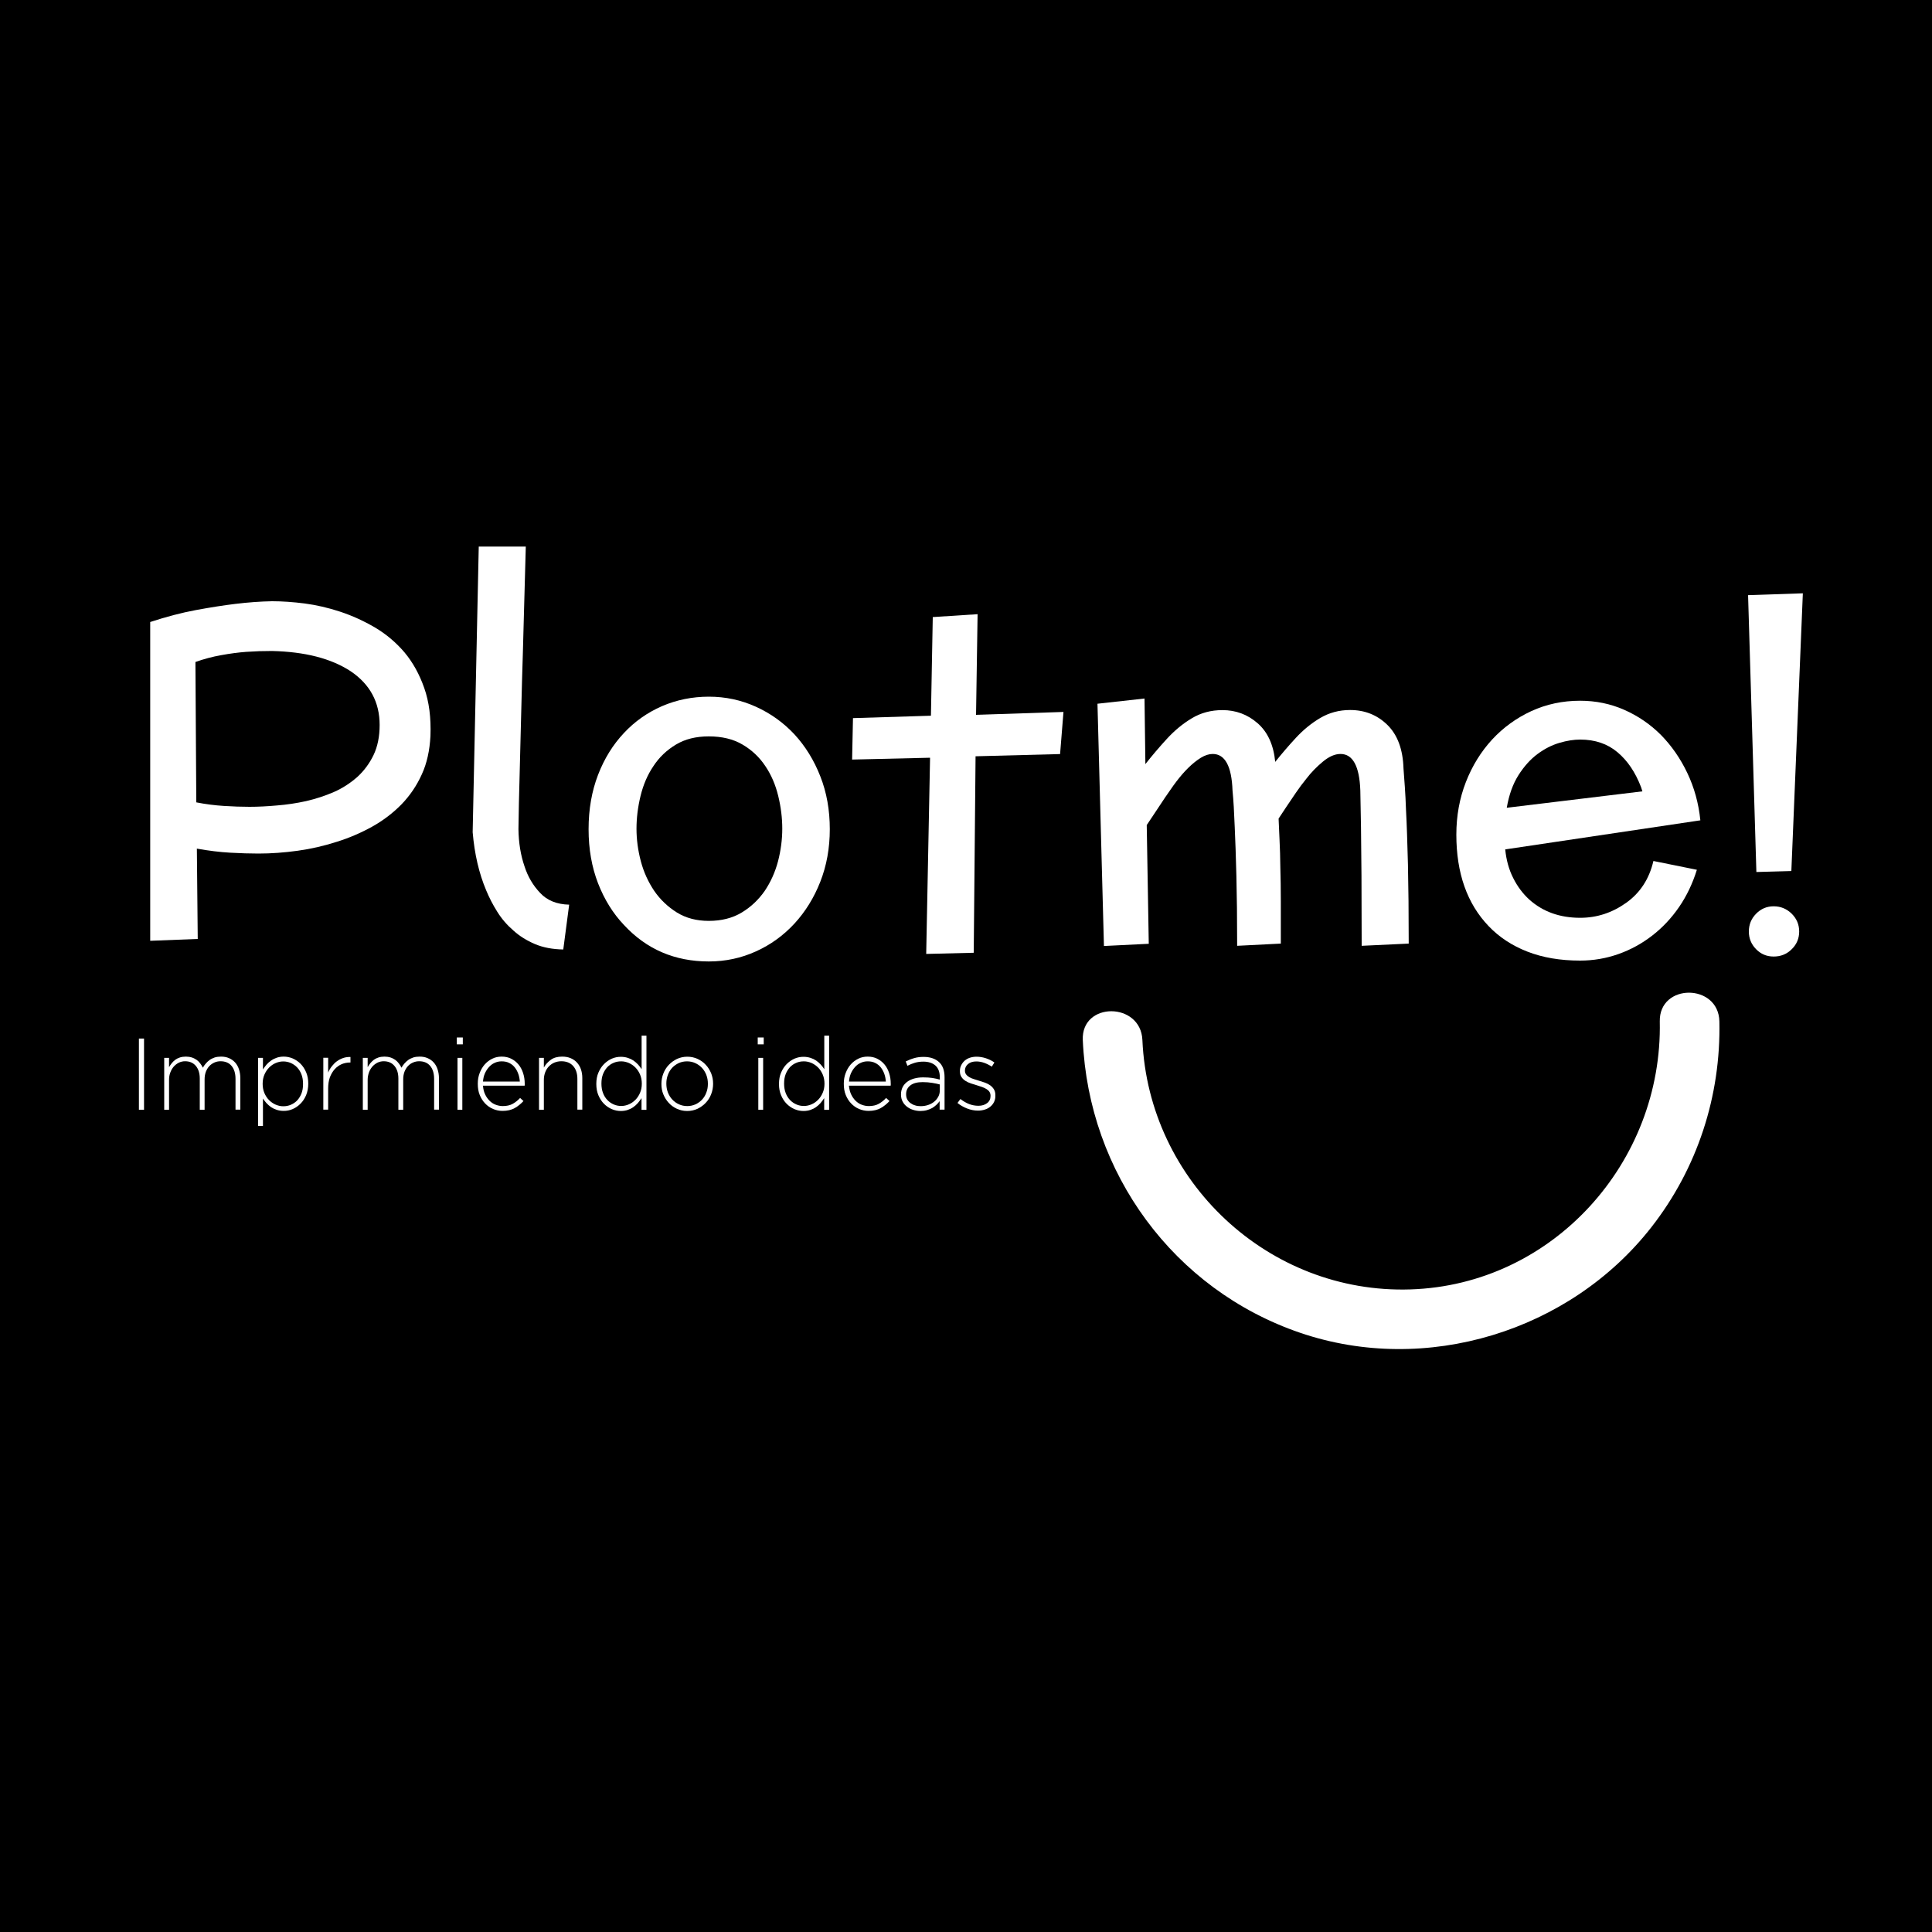 <?xml version="1.0" encoding="utf-8"?>
<!-- Generator: Adobe Illustrator 24.2.1, SVG Export Plug-In . SVG Version: 6.00 Build 0)  -->
<svg version="1.1" id="Capa_1" xmlns="http://www.w3.org/2000/svg" xmlns:xlink="http://www.w3.org/1999/xlink" x="0px" y="0px"
	 viewBox="0 0 200 200" style="enable-background:new 0 0 200 200;" xml:space="preserve">
<style type="text/css">
	.st0{fill:#FFFFFF;}
</style>
<rect width="200" height="200"/>
<g>
	<g>
		<path class="st0" d="M44.56,76.19c-0.08,1.51-0.37,2.83-0.89,3.96c-0.53,1.18-1.24,2.22-2.12,3.13c-0.89,0.9-1.9,1.67-3.05,2.31
			c-1.18,0.65-2.4,1.17-3.66,1.56c-1.31,0.42-2.65,0.73-4.03,0.92c-1.38,0.19-2.74,0.29-4.06,0.29c-0.87,0-1.84-0.03-2.92-0.09
			c-1.07-0.06-2.22-0.2-3.45-0.42l0.09,9.35l-4.92,0.19v-33c1.65-0.54,3.23-0.96,4.75-1.24c1.52-0.28,2.86-0.49,4.02-0.63
			c1.38-0.17,2.67-0.26,3.85-0.28c1.06,0,2.18,0.08,3.36,0.23c1.21,0.16,2.44,0.44,3.68,0.85c1.24,0.41,2.45,0.96,3.61,1.64
			c1.15,0.68,2.17,1.54,3.05,2.57c0.87,1.04,1.55,2.27,2.05,3.7C44.42,72.65,44.63,74.3,44.56,76.19z M28.16,67.39
			c-0.44,0-0.88,0.01-1.33,0.02c-0.45,0.02-0.9,0.04-1.35,0.07c-0.79,0.06-1.65,0.17-2.57,0.34c-0.92,0.16-1.81,0.4-2.68,0.71
			l0.09,14.53c0.96,0.19,1.92,0.31,2.86,0.37c0.94,0.06,1.82,0.09,2.65,0.09c0.9,0,1.85-0.05,2.85-0.14
			c1.01-0.08,2.01-0.23,3.01-0.45c0.99-0.23,1.95-0.54,2.87-0.94c0.89-0.39,1.69-0.91,2.43-1.56c0.7-0.64,1.26-1.4,1.68-2.27
			c0.42-0.88,0.63-1.92,0.63-3.11c0-2.36-1-4.22-3.01-5.57C34.27,68.16,31.57,67.47,28.16,67.39z"/>
		<path class="st0" d="M58.92,93.65l-0.61,4.64c-1.1-0.02-2.08-0.2-2.93-0.56c-0.85-0.36-1.59-0.82-2.23-1.4
			c-0.65-0.56-1.21-1.2-1.67-1.94c-0.46-0.73-0.84-1.47-1.15-2.22c-0.75-1.77-1.21-3.78-1.4-6.02l0.63-29.57h4.87l-0.21,7.6
			c-0.03,1.15-0.06,2.25-0.09,3.3c-0.03,1.05-0.06,2.05-0.09,3c-0.05,1.88-0.09,3.57-0.13,5.07c-0.04,1.5-0.07,2.82-0.1,3.95
			c-0.08,2.69-0.12,4.8-0.14,6.32c0.02,1.43,0.23,2.72,0.63,3.87c0.34,1.06,0.88,1.97,1.61,2.74
			C56.64,93.22,57.65,93.62,58.92,93.65z"/>
		<path class="st0" d="M85.9,85.84c0,1.96-0.33,3.77-0.98,5.43c-0.65,1.66-1.55,3.11-2.68,4.34c-1.14,1.23-2.46,2.19-3.99,2.88
			c-1.52,0.69-3.15,1.04-4.87,1.04c-3.53,0-6.46-1.26-8.79-3.78c-1.14-1.2-2.03-2.64-2.68-4.31c-0.65-1.68-0.98-3.54-0.98-5.6
			c0-2.07,0.33-3.94,0.98-5.63c0.65-1.69,1.55-3.13,2.68-4.33c1.12-1.2,2.43-2.12,3.94-2.78c1.51-0.65,3.13-0.98,4.85-0.98
			c1.73,0,3.35,0.35,4.87,1.04c1.52,0.69,2.85,1.64,3.99,2.86c1.13,1.23,2.03,2.68,2.68,4.35C85.58,82.04,85.9,83.87,85.9,85.84z
			 M80.98,85.79c0-1.12-0.14-2.25-0.42-3.4c-0.28-1.15-0.72-2.18-1.33-3.08c-0.61-0.92-1.39-1.66-2.36-2.23
			c-0.96-0.57-2.13-0.85-3.5-0.85c-1.32,0-2.46,0.28-3.4,0.85c-0.95,0.57-1.73,1.31-2.33,2.23c-0.61,0.9-1.05,1.93-1.33,3.08
			c-0.28,1.15-0.42,2.29-0.42,3.4s0.15,2.24,0.45,3.37c0.3,1.13,0.77,2.15,1.39,3.07c0.62,0.9,1.4,1.64,2.34,2.23
			c0.94,0.58,2.04,0.87,3.3,0.87c1.32,0,2.46-0.29,3.42-0.87s1.74-1.33,2.37-2.23c0.62-0.92,1.08-1.94,1.38-3.07
			C80.83,88.04,80.98,86.91,80.98,85.79z"/>
		<path class="st0" d="M96.37,74.09l0.19-10.21l4.64-0.3l-0.16,10.42l9.05-0.3l-0.35,4.36l-8.75,0.23l-0.19,20.34l-4.92,0.12
			l0.4-20.31l-8.07,0.19l0.09-4.29L96.37,74.09z"/>
		<path class="st0" d="M113.61,72.85l4.87-0.54l0.09,6.79c0.7-0.89,1.44-1.76,2.22-2.61c0.78-0.85,1.64-1.57,2.58-2.13
			c0.94-0.57,2-0.85,3.18-0.85c1.38,0,2.6,0.45,3.64,1.36c1.04,0.91,1.65,2.24,1.82,4c0.67-0.84,1.38-1.67,2.15-2.5
			c0.76-0.82,1.6-1.51,2.52-2.05c0.92-0.54,1.94-0.82,3.08-0.82c1.52,0,2.81,0.51,3.86,1.54c1.05,1.03,1.61,2.53,1.67,4.52
			c0.05,0.58,0.09,1.22,0.14,1.92c0.05,0.71,0.09,1.5,0.12,2.37c0.08,1.48,0.14,3.35,0.2,5.63c0.05,2.28,0.08,5.01,0.08,8.2
			l-4.87,0.23c0-2.83-0.01-5.25-0.02-7.26c-0.02-2.01-0.03-3.68-0.05-5l-0.07-3.82c-0.09-2.52-0.78-3.78-2.05-3.78
			c-0.58,0-1.18,0.26-1.82,0.79c-0.64,0.53-1.21,1.11-1.7,1.75c-0.2,0.25-0.39,0.49-0.57,0.73c-0.18,0.24-0.35,0.49-0.52,0.73
			c-0.34,0.5-0.67,0.98-0.98,1.45c-0.31,0.47-0.58,0.88-0.82,1.24c0.03,0.68,0.07,1.44,0.1,2.26c0.04,0.82,0.07,1.76,0.08,2.8
			c0.03,1.04,0.05,2.21,0.05,3.5s0,2.75,0,4.38l-4.52,0.23c0-2.83-0.03-5.25-0.08-7.26c-0.05-2.01-0.11-3.68-0.17-5
			c-0.03-0.78-0.07-1.48-0.1-2.12c-0.04-0.64-0.08-1.2-0.13-1.7c-0.09-2.52-0.78-3.78-2.05-3.78c-0.39,0-0.8,0.13-1.24,0.4
			c-0.86,0.54-1.69,1.36-2.52,2.45c-0.2,0.26-0.4,0.54-0.59,0.82c-0.19,0.28-0.38,0.55-0.57,0.82c-0.3,0.44-0.63,0.94-1.01,1.52
			c-0.38,0.58-0.68,1.03-0.9,1.35l0.21,12.29l-4.64,0.23L113.61,72.85z"/>
		<path class="st0" d="M163.58,95.01c1.73,0,3.31-0.52,4.76-1.55c1.45-1.03,2.39-2.48,2.82-4.33l4.5,0.91
			c-0.44,1.41-1.05,2.7-1.84,3.85c-0.79,1.15-1.72,2.14-2.78,2.96c-1.06,0.82-2.22,1.46-3.49,1.91c-1.27,0.45-2.59,0.68-3.98,0.68
			c-2.05,0-3.87-0.31-5.46-0.93c-1.59-0.62-2.92-1.5-4.01-2.64c-2.22-2.32-3.34-5.47-3.34-9.47c0-1.94,0.33-3.76,0.99-5.45
			c0.66-1.69,1.57-3.15,2.72-4.4c1.15-1.24,2.5-2.22,4.06-2.94c1.55-0.71,3.23-1.07,5.04-1.07c1.62,0,3.14,0.31,4.57,0.94
			s2.7,1.5,3.8,2.6c1.1,1.12,2.01,2.43,2.73,3.94c0.72,1.51,1.17,3.14,1.35,4.9l-20.2,3.01c0.11,1.1,0.38,2.09,0.83,2.97
			c0.44,0.88,1,1.62,1.67,2.23C159.72,94.38,161.47,95.01,163.58,95.01z M155.98,83.62l14.04-1.7l-0.14-0.44
			c-0.59-1.54-1.4-2.74-2.44-3.61c-1.03-0.87-2.32-1.31-3.86-1.31c-0.65,0-1.37,0.11-2.15,0.34c-0.78,0.23-1.53,0.61-2.26,1.15
			c-0.73,0.54-1.39,1.27-1.97,2.18C156.62,81.14,156.21,82.27,155.98,83.62z"/>
		<path class="st0" d="M181.82,90.27l-0.86-28.66l5.67-0.19l-1.19,28.75L181.82,90.27z M186.25,96.43c0,0.72-0.26,1.33-0.77,1.83
			c-0.51,0.51-1.13,0.76-1.87,0.76c-0.72,0-1.32-0.25-1.82-0.76c-0.5-0.51-0.75-1.12-0.75-1.83c0-0.72,0.25-1.33,0.75-1.84
			c0.5-0.51,1.1-0.77,1.82-0.77c0.73,0,1.35,0.26,1.87,0.77C185.99,95.1,186.25,95.71,186.25,96.43z"/>
	</g>
	<path class="st0" d="M171.82,105.74c0.3,14.57-11.05,27.27-25.82,27.74c-14.69,0.47-27.1-11.18-27.74-25.82
		c-0.17-3.96-6.34-3.98-6.17,0c0.6,13.76,9.41,25.84,22.5,30.31c13.02,4.44,27.92-0.13,36.36-10.93c4.76-6.09,7.2-13.58,7.04-21.3
		C177.91,101.78,171.74,101.76,171.82,105.74L171.82,105.74z"/>
	<g>
		<path class="st0" d="M14.38,114.88v-7.37h0.53v7.37H14.38z"/>
		<path class="st0" d="M24.38,114.88v-3.19c0-0.58-0.14-1.03-0.41-1.35c-0.27-0.32-0.65-0.48-1.14-0.48c-0.22,0-0.43,0.04-0.63,0.13
			s-0.38,0.21-0.53,0.37c-0.15,0.16-0.27,0.36-0.36,0.59c-0.09,0.24-0.13,0.5-0.13,0.8v3.13h-0.5v-3.22c0-0.56-0.14-1-0.41-1.32
			c-0.27-0.32-0.64-0.48-1.11-0.48c-0.23,0-0.45,0.05-0.65,0.15c-0.2,0.1-0.38,0.24-0.53,0.41c-0.15,0.18-0.27,0.38-0.35,0.61
			c-0.09,0.23-0.13,0.48-0.13,0.76v3.09H17v-5.37h0.5v0.96c0.08-0.14,0.18-0.28,0.28-0.41c0.11-0.13,0.23-0.25,0.36-0.35
			c0.14-0.1,0.29-0.18,0.48-0.24c0.18-0.06,0.39-0.09,0.62-0.09c0.22,0,0.43,0.03,0.62,0.09c0.19,0.06,0.35,0.15,0.5,0.25
			c0.14,0.1,0.27,0.23,0.37,0.37c0.11,0.14,0.2,0.29,0.27,0.44c0.08-0.15,0.18-0.29,0.3-0.43c0.12-0.14,0.25-0.26,0.4-0.37
			c0.15-0.11,0.33-0.19,0.52-0.26c0.19-0.06,0.41-0.09,0.66-0.09c0.31,0,0.58,0.05,0.83,0.16c0.25,0.11,0.46,0.26,0.63,0.45
			c0.17,0.19,0.31,0.43,0.4,0.71s0.14,0.58,0.14,0.92v3.25H24.38z"/>
		<path class="st0" d="M31.69,113.37c-0.15,0.35-0.34,0.64-0.58,0.88c-0.24,0.24-0.51,0.43-0.81,0.56c-0.3,0.13-0.61,0.19-0.93,0.19
			c-0.26,0-0.5-0.04-0.72-0.11c-0.22-0.07-0.41-0.16-0.59-0.28c-0.17-0.12-0.33-0.26-0.47-0.41c-0.14-0.15-0.26-0.32-0.37-0.48v2.84
			h-0.5v-7.05h0.5v1.2c0.11-0.18,0.24-0.34,0.38-0.51c0.14-0.16,0.3-0.3,0.48-0.42c0.17-0.12,0.37-0.22,0.58-0.29
			c0.21-0.07,0.45-0.11,0.71-0.11c0.31,0,0.62,0.06,0.93,0.19c0.3,0.13,0.57,0.31,0.81,0.55c0.24,0.24,0.43,0.53,0.58,0.88
			c0.15,0.35,0.22,0.74,0.22,1.17v0.02C31.91,112.63,31.83,113.02,31.69,113.37z M31.37,112.19c0-0.35-0.05-0.67-0.16-0.96
			c-0.11-0.29-0.26-0.53-0.45-0.73c-0.19-0.2-0.41-0.35-0.66-0.46c-0.25-0.11-0.51-0.16-0.78-0.16c-0.27,0-0.54,0.06-0.79,0.17
			c-0.26,0.11-0.48,0.27-0.68,0.47c-0.2,0.2-0.36,0.45-0.48,0.73c-0.12,0.28-0.18,0.59-0.18,0.94v0.02c0,0.34,0.06,0.66,0.18,0.94
			c0.12,0.28,0.28,0.53,0.48,0.73c0.2,0.2,0.43,0.36,0.68,0.47c0.26,0.11,0.52,0.17,0.79,0.17c0.29,0,0.55-0.05,0.8-0.16
			c0.25-0.11,0.47-0.26,0.65-0.45c0.18-0.2,0.33-0.44,0.44-0.72c0.11-0.28,0.16-0.61,0.16-0.96V112.19z"/>
		<path class="st0" d="M36.23,109.99c-0.3,0-0.59,0.06-0.86,0.17c-0.27,0.12-0.51,0.29-0.72,0.52c-0.21,0.23-0.37,0.51-0.5,0.84
			c-0.12,0.33-0.18,0.72-0.18,1.15v2.2h-0.5v-5.37h0.5v1.53c0.1-0.24,0.23-0.46,0.39-0.66c0.16-0.2,0.33-0.38,0.53-0.52
			c0.2-0.14,0.41-0.25,0.65-0.33s0.48-0.11,0.74-0.1v0.57H36.23z"/>
		<path class="st0" d="M44.94,114.88v-3.19c0-0.58-0.14-1.03-0.41-1.35c-0.27-0.32-0.65-0.48-1.14-0.48c-0.22,0-0.43,0.04-0.63,0.13
			c-0.2,0.08-0.38,0.21-0.53,0.37c-0.15,0.16-0.27,0.36-0.36,0.59c-0.09,0.24-0.13,0.5-0.13,0.8v3.13h-0.5v-3.22
			c0-0.56-0.14-1-0.41-1.32c-0.27-0.32-0.64-0.48-1.11-0.48c-0.23,0-0.45,0.05-0.65,0.15c-0.2,0.1-0.38,0.24-0.53,0.41
			c-0.15,0.18-0.27,0.38-0.35,0.61s-0.13,0.48-0.13,0.76v3.09h-0.5v-5.37h0.5v0.96c0.08-0.14,0.18-0.28,0.28-0.41
			c0.11-0.13,0.23-0.25,0.36-0.35c0.14-0.1,0.29-0.18,0.48-0.24c0.18-0.06,0.39-0.09,0.62-0.09c0.22,0,0.43,0.03,0.62,0.09
			c0.19,0.06,0.35,0.15,0.5,0.25c0.14,0.1,0.27,0.23,0.37,0.37c0.11,0.14,0.2,0.29,0.27,0.44c0.08-0.15,0.18-0.29,0.3-0.43
			c0.12-0.14,0.25-0.26,0.4-0.37c0.15-0.11,0.33-0.19,0.52-0.26c0.19-0.06,0.41-0.09,0.66-0.09c0.31,0,0.58,0.05,0.83,0.16
			c0.25,0.11,0.46,0.26,0.63,0.45c0.17,0.19,0.31,0.43,0.4,0.71c0.09,0.28,0.14,0.58,0.14,0.92v3.25H44.94z"/>
		<path class="st0" d="M47.29,108.11v-0.71h0.62v0.71H47.29z M47.36,114.88v-5.37h0.5v5.37H47.36z"/>
		<path class="st0" d="M50.22,113.29c0.12,0.26,0.28,0.48,0.46,0.66c0.18,0.18,0.39,0.32,0.63,0.41c0.24,0.09,0.48,0.14,0.74,0.14
			c0.41,0,0.76-0.08,1.04-0.24c0.28-0.16,0.53-0.36,0.75-0.6l0.35,0.32c-0.27,0.29-0.57,0.54-0.91,0.73
			c-0.34,0.19-0.76,0.29-1.26,0.29c-0.34,0-0.67-0.07-0.98-0.2c-0.31-0.13-0.58-0.32-0.82-0.57c-0.24-0.25-0.42-0.54-0.56-0.88
			c-0.14-0.34-0.2-0.73-0.2-1.15v-0.02c0-0.39,0.06-0.75,0.19-1.09c0.13-0.34,0.3-0.64,0.52-0.89c0.22-0.25,0.48-0.45,0.78-0.6
			c0.3-0.15,0.63-0.22,0.98-0.22c0.37,0,0.7,0.07,0.99,0.22c0.29,0.14,0.54,0.34,0.75,0.59c0.21,0.25,0.37,0.55,0.48,0.89
			c0.11,0.34,0.17,0.71,0.17,1.11v0.02c0,0.04,0,0.07,0,0.09c0,0.02,0,0.05-0.01,0.09H50C50.02,112.74,50.1,113.04,50.22,113.29z
			 M53.81,111.94c-0.02-0.27-0.07-0.54-0.16-0.78c-0.09-0.25-0.21-0.47-0.36-0.66c-0.15-0.19-0.34-0.35-0.57-0.46
			c-0.23-0.12-0.49-0.17-0.79-0.17c-0.26,0-0.5,0.05-0.73,0.16c-0.23,0.1-0.42,0.25-0.59,0.44c-0.17,0.19-0.31,0.41-0.42,0.66
			c-0.11,0.26-0.17,0.53-0.19,0.83H53.81z"/>
		<path class="st0" d="M59.77,114.88v-3.19c0-0.55-0.14-1-0.43-1.33c-0.29-0.33-0.7-0.5-1.23-0.5c-0.26,0-0.5,0.05-0.72,0.14
			c-0.22,0.09-0.41,0.23-0.57,0.39c-0.16,0.17-0.29,0.37-0.38,0.61c-0.09,0.24-0.14,0.49-0.14,0.77v3.11h-0.5v-5.37h0.5v1
			c0.18-0.32,0.42-0.58,0.72-0.8c0.3-0.22,0.69-0.33,1.17-0.33c0.33,0,0.62,0.05,0.88,0.16c0.26,0.11,0.48,0.26,0.66,0.46
			c0.18,0.2,0.32,0.43,0.41,0.7c0.09,0.27,0.14,0.57,0.14,0.89v3.28H59.77z"/>
		<path class="st0" d="M66.41,114.88v-1.2c-0.12,0.18-0.24,0.34-0.38,0.51c-0.14,0.16-0.3,0.3-0.47,0.42
			c-0.17,0.12-0.37,0.22-0.58,0.29c-0.21,0.07-0.45,0.11-0.71,0.11c-0.31,0-0.62-0.06-0.93-0.19c-0.3-0.13-0.57-0.31-0.81-0.55
			c-0.24-0.24-0.43-0.53-0.58-0.88c-0.15-0.35-0.22-0.74-0.22-1.17v-0.02c0-0.43,0.07-0.83,0.22-1.17c0.15-0.35,0.34-0.64,0.58-0.88
			s0.51-0.43,0.81-0.56s0.61-0.19,0.93-0.19c0.26,0,0.5,0.04,0.72,0.11c0.22,0.07,0.41,0.16,0.59,0.28
			c0.17,0.12,0.33,0.26,0.47,0.41c0.14,0.15,0.26,0.32,0.37,0.48v-3.47h0.5v7.68H66.41z M66.44,112.18c0-0.34-0.06-0.66-0.18-0.94
			s-0.28-0.53-0.48-0.73c-0.2-0.2-0.43-0.36-0.68-0.47c-0.26-0.11-0.52-0.17-0.79-0.17c-0.29,0-0.56,0.05-0.8,0.16
			c-0.25,0.1-0.47,0.26-0.65,0.45c-0.18,0.2-0.33,0.44-0.44,0.72c-0.11,0.28-0.16,0.61-0.16,0.96v0.02c0,0.35,0.05,0.67,0.16,0.96
			c0.11,0.29,0.26,0.53,0.45,0.73c0.19,0.2,0.41,0.35,0.66,0.46c0.25,0.11,0.51,0.16,0.78,0.16c0.27,0,0.54-0.06,0.79-0.17
			c0.26-0.11,0.48-0.27,0.68-0.47c0.2-0.2,0.36-0.45,0.48-0.73c0.12-0.28,0.18-0.59,0.18-0.94V112.18z"/>
		<path class="st0" d="M73.62,113.27c-0.13,0.34-0.32,0.64-0.56,0.89c-0.24,0.26-0.53,0.46-0.85,0.62
			c-0.33,0.15-0.69,0.23-1.07,0.23c-0.39,0-0.74-0.08-1.07-0.23c-0.32-0.15-0.61-0.35-0.84-0.61c-0.24-0.25-0.42-0.55-0.56-0.88
			s-0.2-0.69-0.2-1.07v-0.02c0-0.38,0.07-0.74,0.2-1.07c0.13-0.34,0.32-0.64,0.56-0.89c0.24-0.26,0.53-0.46,0.85-0.62
			c0.33-0.15,0.68-0.23,1.07-0.23s0.74,0.08,1.07,0.23c0.32,0.15,0.61,0.35,0.84,0.61c0.24,0.25,0.42,0.55,0.56,0.88
			c0.13,0.34,0.2,0.69,0.2,1.07v0.02C73.82,112.57,73.75,112.93,73.62,113.27z M73.28,112.19c0-0.32-0.05-0.62-0.16-0.91
			c-0.11-0.28-0.26-0.53-0.46-0.74c-0.2-0.21-0.42-0.37-0.69-0.49c-0.26-0.12-0.55-0.18-0.85-0.18c-0.31,0-0.59,0.06-0.86,0.18
			c-0.26,0.12-0.49,0.29-0.68,0.49c-0.19,0.21-0.34,0.45-0.44,0.73c-0.11,0.28-0.16,0.58-0.16,0.89v0.02c0,0.32,0.05,0.62,0.16,0.91
			c0.11,0.28,0.26,0.53,0.46,0.74c0.2,0.21,0.42,0.37,0.69,0.49c0.26,0.12,0.55,0.18,0.85,0.18c0.31,0,0.59-0.06,0.86-0.18
			c0.26-0.12,0.49-0.29,0.68-0.49c0.19-0.21,0.34-0.45,0.44-0.73c0.11-0.28,0.16-0.58,0.16-0.89V112.19z"/>
		<path class="st0" d="M78.44,108.11v-0.71h0.62v0.71H78.44z M78.5,114.88v-5.37H79v5.37H78.5z"/>
		<path class="st0" d="M85.32,114.88v-1.2c-0.12,0.18-0.24,0.34-0.38,0.51c-0.14,0.16-0.3,0.3-0.47,0.42
			c-0.17,0.12-0.37,0.22-0.58,0.29c-0.21,0.07-0.45,0.11-0.71,0.11c-0.31,0-0.62-0.06-0.93-0.19c-0.3-0.13-0.57-0.31-0.81-0.55
			c-0.24-0.24-0.43-0.53-0.58-0.88c-0.15-0.35-0.22-0.74-0.22-1.17v-0.02c0-0.43,0.07-0.83,0.22-1.17c0.15-0.35,0.34-0.64,0.58-0.88
			c0.24-0.24,0.51-0.43,0.81-0.56c0.3-0.13,0.61-0.19,0.93-0.19c0.26,0,0.5,0.04,0.72,0.11c0.22,0.07,0.41,0.16,0.59,0.28
			c0.17,0.12,0.33,0.26,0.47,0.41c0.14,0.15,0.26,0.32,0.37,0.48v-3.47h0.5v7.68H85.32z M85.35,112.18c0-0.34-0.06-0.66-0.18-0.94
			c-0.12-0.28-0.28-0.53-0.48-0.73c-0.2-0.2-0.43-0.36-0.68-0.47c-0.26-0.11-0.52-0.17-0.79-0.17c-0.29,0-0.56,0.05-0.8,0.16
			c-0.25,0.1-0.47,0.26-0.65,0.45c-0.18,0.2-0.33,0.44-0.44,0.72c-0.11,0.28-0.16,0.61-0.16,0.96v0.02c0,0.35,0.05,0.67,0.16,0.96
			c0.11,0.29,0.26,0.53,0.45,0.73c0.19,0.2,0.41,0.35,0.66,0.46c0.25,0.11,0.51,0.16,0.78,0.16c0.27,0,0.54-0.06,0.79-0.17
			c0.26-0.11,0.48-0.27,0.68-0.47c0.2-0.2,0.36-0.45,0.48-0.73c0.12-0.28,0.18-0.59,0.18-0.94V112.18z"/>
		<path class="st0" d="M88.11,113.29c0.12,0.26,0.28,0.48,0.46,0.66c0.18,0.18,0.39,0.32,0.63,0.41c0.24,0.09,0.48,0.14,0.74,0.14
			c0.41,0,0.76-0.08,1.04-0.24c0.28-0.16,0.53-0.36,0.75-0.6l0.35,0.32c-0.27,0.29-0.57,0.54-0.91,0.73
			c-0.34,0.19-0.76,0.29-1.26,0.29c-0.34,0-0.67-0.07-0.98-0.2c-0.31-0.13-0.58-0.32-0.82-0.57c-0.24-0.25-0.42-0.54-0.56-0.88
			c-0.14-0.34-0.2-0.73-0.2-1.15v-0.02c0-0.39,0.06-0.75,0.19-1.09c0.13-0.34,0.3-0.64,0.52-0.89c0.22-0.25,0.48-0.45,0.78-0.6
			c0.3-0.15,0.63-0.22,0.98-0.22c0.37,0,0.7,0.07,0.99,0.22c0.29,0.14,0.54,0.34,0.75,0.59c0.21,0.25,0.37,0.55,0.48,0.89
			c0.11,0.34,0.17,0.71,0.17,1.11v0.02c0,0.04,0,0.07,0,0.09c0,0.02,0,0.05-0.01,0.09h-4.32C87.92,112.74,87.99,113.04,88.11,113.29
			z M91.7,111.94c-0.02-0.27-0.07-0.54-0.16-0.78c-0.09-0.25-0.21-0.47-0.36-0.66c-0.15-0.19-0.34-0.35-0.57-0.46
			c-0.23-0.12-0.49-0.17-0.79-0.17c-0.26,0-0.5,0.05-0.73,0.16c-0.23,0.1-0.42,0.25-0.59,0.44c-0.17,0.19-0.31,0.41-0.42,0.66
			c-0.11,0.26-0.17,0.53-0.19,0.83H91.7z"/>
		<path class="st0" d="M97.27,114.88v-0.89c-0.09,0.13-0.2,0.25-0.32,0.37c-0.13,0.12-0.27,0.23-0.43,0.33
			c-0.16,0.09-0.35,0.17-0.56,0.23c-0.21,0.06-0.43,0.09-0.68,0.09c-0.25,0-0.49-0.04-0.73-0.11c-0.24-0.07-0.45-0.18-0.64-0.32
			c-0.19-0.14-0.35-0.32-0.46-0.53c-0.12-0.21-0.18-0.46-0.18-0.74v-0.02c0-0.28,0.06-0.53,0.17-0.75s0.27-0.4,0.47-0.55
			c0.2-0.15,0.44-0.26,0.72-0.34c0.28-0.08,0.59-0.12,0.93-0.12c0.37,0,0.68,0.02,0.95,0.06c0.27,0.04,0.52,0.1,0.78,0.17v-0.23
			c0-0.54-0.15-0.95-0.45-1.22c-0.3-0.27-0.72-0.41-1.26-0.41c-0.32,0-0.61,0.04-0.88,0.12c-0.27,0.08-0.52,0.18-0.76,0.31
			l-0.18-0.45c0.29-0.14,0.58-0.26,0.87-0.34c0.29-0.09,0.62-0.13,0.98-0.13c0.67,0,1.21,0.18,1.59,0.53
			c0.39,0.35,0.58,0.88,0.58,1.58v3.35H97.27z M97.28,112.26c-0.22-0.06-0.47-0.11-0.77-0.16c-0.29-0.05-0.63-0.08-1-0.08
			c-0.55,0-0.98,0.11-1.27,0.34c-0.3,0.23-0.44,0.53-0.44,0.91v0.02c0,0.2,0.04,0.37,0.12,0.52c0.08,0.15,0.19,0.28,0.33,0.38
			c0.14,0.1,0.3,0.19,0.49,0.24c0.18,0.06,0.37,0.08,0.57,0.08c0.27,0,0.52-0.04,0.76-0.12c0.24-0.08,0.45-0.19,0.63-0.34
			c0.18-0.14,0.32-0.32,0.43-0.52c0.11-0.2,0.16-0.43,0.16-0.67V112.26z"/>
		<path class="st0" d="M102.91,114.06c-0.09,0.19-0.22,0.36-0.38,0.49c-0.16,0.14-0.35,0.24-0.57,0.31
			c-0.22,0.07-0.45,0.11-0.71,0.11c-0.38,0-0.76-0.07-1.14-0.22c-0.38-0.15-0.71-0.34-0.99-0.57l0.3-0.41
			c0.29,0.22,0.59,0.4,0.9,0.52c0.31,0.12,0.64,0.18,0.97,0.18c0.35,0,0.65-0.09,0.89-0.27c0.24-0.18,0.36-0.43,0.36-0.75v-0.02
			c0-0.15-0.04-0.29-0.11-0.4c-0.07-0.11-0.18-0.21-0.31-0.29c-0.13-0.08-0.28-0.15-0.44-0.21c-0.16-0.06-0.34-0.11-0.52-0.17
			c-0.21-0.06-0.42-0.13-0.64-0.2c-0.21-0.07-0.41-0.16-0.58-0.27c-0.17-0.11-0.31-0.24-0.41-0.4c-0.11-0.16-0.16-0.36-0.16-0.6
			v-0.02c0-0.22,0.04-0.41,0.13-0.59c0.09-0.18,0.2-0.33,0.35-0.47c0.15-0.13,0.33-0.24,0.54-0.31c0.21-0.07,0.44-0.11,0.7-0.11
			c0.31,0,0.63,0.05,0.97,0.16c0.33,0.11,0.62,0.25,0.88,0.44l-0.27,0.43c-0.24-0.16-0.5-0.29-0.77-0.39
			c-0.28-0.1-0.55-0.15-0.83-0.15c-0.36,0-0.65,0.09-0.86,0.27c-0.21,0.18-0.32,0.4-0.32,0.67v0.02c0,0.15,0.04,0.27,0.12,0.38
			c0.08,0.11,0.19,0.2,0.32,0.28c0.13,0.08,0.29,0.15,0.46,0.2c0.18,0.06,0.36,0.12,0.54,0.17c0.21,0.06,0.42,0.13,0.62,0.2
			c0.2,0.07,0.39,0.17,0.55,0.28c0.16,0.12,0.29,0.25,0.39,0.42c0.1,0.16,0.15,0.36,0.15,0.6v0.02
			C103.05,113.66,103,113.87,102.91,114.06z"/>
	</g>
</g>
</svg>
